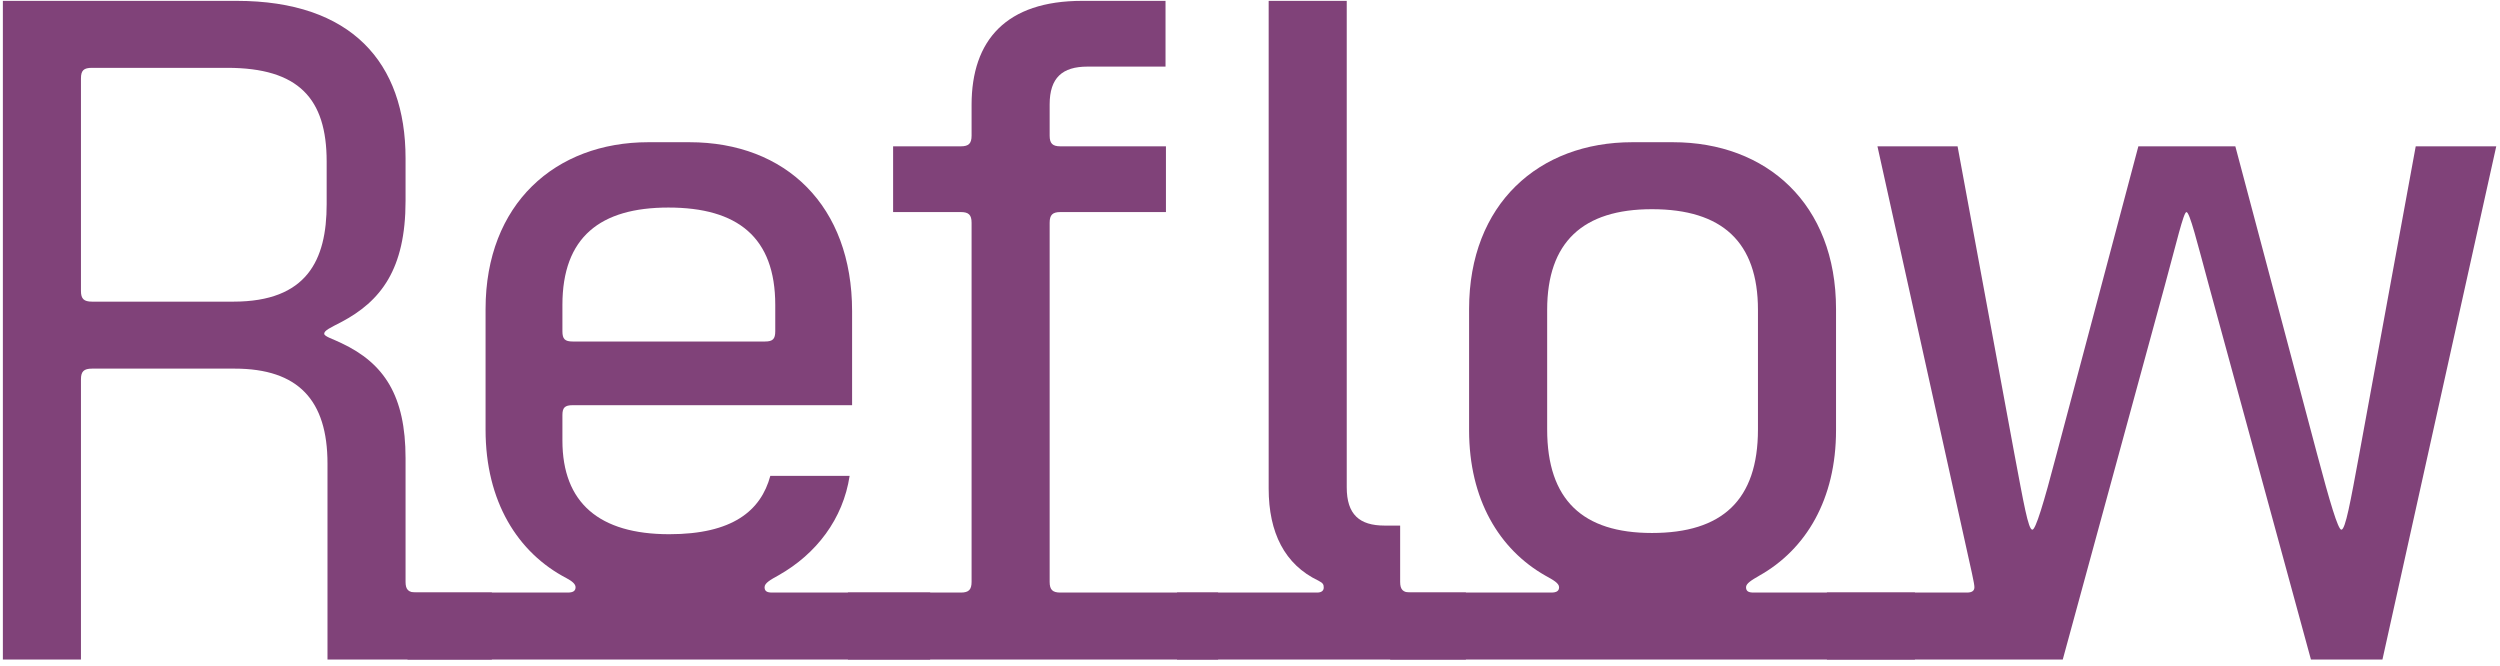 <?xml version="1.0" encoding="UTF-8" standalone="no"?>
<!DOCTYPE svg PUBLIC "-//W3C//DTD SVG 1.1//EN" "http://www.w3.org/Graphics/SVG/1.1/DTD/svg11.dtd">
<svg xmlns="http://www.w3.org/2000/svg" xmlns:xl="http://www.w3.org/1999/xlink" version="1.1" viewBox="392 412 289 77" width="289pt" height="77pt" xmlns:dc="http://purl.org/dc/elements/1.1/">
  <defs/>
  <g stroke="none" stroke-opacity="1" stroke-dasharray="none" fill="none" fill-opacity="1">
    <title>Canvas 1</title>
    <g>
      <title>Layer 1</title>
      <path d="M 440.165 480.5 C 439.215 480.5 438.882 480.168 438.882 479.265 L 438.882 464.967 C 438.882 457.748 436.413 453.995 431.473 451.668 C 430.522 451.192 429.478 450.908 429.478 450.575 C 429.478 450.195 430.238 449.863 431.425 449.245 C 436.033 446.822 438.882 443.118 438.882 435.233 L 438.882 430.293 C 438.882 419.225 432.613 412.1 419.36 412.1 L 392.332 412.1 L 392.332 488.243 L 401.358 488.243 L 401.358 455.848 C 401.358 454.945 401.69 454.613 402.64 454.613 L 419.123 454.613 C 426.485 454.613 429.858 458.27 429.858 465.585 L 429.858 488.243 L 448.858 488.243 L 448.858 480.5 Z M 402.64 446.87 C 401.69 446.87 401.358 446.538 401.358 445.635 L 401.358 421.077 C 401.358 420.127 401.69 419.842 402.64 419.842 L 418.267 419.842 C 426.533 419.842 429.762 423.405 429.762 430.673 L 429.762 435.613 C 429.762 442.072 427.483 446.87 418.98 446.87 Z" fill="#804279"/>
      <path d="M 481.24 480.5 C 480.623 480.5 480.385 480.31 480.385 479.882 C 480.385 479.408 481.05 479.027 482 478.505 C 486.37 476.035 489.457 471.998 490.217 467.01 L 481.05 467.01 C 479.957 471.048 476.68 473.755 469.365 473.755 C 461.29 473.755 457.015 470.145 457.015 462.925 L 457.015 459.98 C 457.015 459.125 457.3 458.84 458.202 458.84 L 490.502 458.84 L 490.502 447.962 C 490.502 435.803 482.855 428.44 471.692 428.44 L 466.942 428.44 C 456.207 428.44 448.132 435.565 448.132 447.725 L 448.132 461.69 C 448.132 469.955 451.837 475.892 457.49 478.837 C 458.108 479.17 458.535 479.502 458.535 479.882 C 458.535 480.31 458.25 480.5 457.632 480.5 L 439.108 480.5 L 439.108 488.243 L 499.527 488.243 L 499.527 480.5 Z M 457.015 447.25 C 457.015 439.413 461.385 435.993 469.27 435.993 C 477.25 435.993 481.62 439.413 481.62 447.25 L 481.62 450.29 C 481.62 451.192 481.335 451.478 480.433 451.478 L 458.202 451.478 C 457.3 451.478 457.015 451.192 457.015 450.29 Z" fill="#804279"/>
      <path d="M 514.575 480.5 C 513.673 480.5 513.34 480.168 513.34 479.265 L 513.34 437.75 C 513.34 436.848 513.673 436.515 514.575 436.515 L 526.783 436.515 L 526.783 428.915 L 514.575 428.915 C 513.673 428.915 513.34 428.582 513.34 427.68 L 513.34 424.07 C 513.34 420.983 514.812 419.7 517.71 419.7 L 526.735 419.7 L 526.735 412.1 L 517.092 412.1 C 508.353 412.1 504.315 416.613 504.315 424.118 L 504.315 427.68 C 504.315 428.582 503.983 428.915 503.08 428.915 L 495.243 428.915 L 495.243 436.515 L 503.08 436.515 C 503.983 436.515 504.315 436.848 504.315 437.75 L 504.315 479.265 C 504.315 480.168 503.983 480.5 503.08 480.5 L 490.017 480.5 L 490.017 488.243 L 532.815 488.243 L 532.815 480.5 Z" fill="#804279"/>
      <path d="M 555.092 480.5 C 554.19 480.5 553.857 480.168 553.857 479.265 L 553.857 472.757 L 552.053 472.757 C 549.155 472.757 547.683 471.475 547.683 468.34 L 547.683 412.1 L 538.658 412.1 L 538.658 468.483 C 538.658 473.565 540.51 477.27 544.405 479.123 C 544.975 479.408 545.023 479.598 545.023 479.93 C 545.023 480.262 544.785 480.5 544.263 480.5 L 528.065 480.5 L 528.065 488.243 L 561.457 488.243 L 561.457 480.5 Z" fill="#804279"/>
      <path d="M 594.697 480.5 C 594.08 480.5 593.842 480.31 593.842 479.882 C 593.842 479.455 594.46 479.075 595.362 478.553 C 600.778 475.512 604.245 469.717 604.245 461.738 L 604.245 447.725 C 604.245 435.565 596.217 428.44 585.388 428.44 L 580.685 428.44 C 569.903 428.44 561.827 435.565 561.827 447.725 L 561.827 461.738 C 561.827 469.717 565.295 475.512 570.663 478.553 C 571.518 479.027 572.23 479.408 572.23 479.882 C 572.23 480.31 571.945 480.5 571.327 480.5 L 552.707 480.5 L 552.707 488.243 L 613.365 488.243 L 613.365 480.5 Z M 570.852 447.82 C 570.852 439.983 574.985 436.183 582.965 436.183 C 591.087 436.183 595.22 439.983 595.22 447.82 L 595.22 461.642 C 595.22 469.812 591.087 473.613 582.965 473.613 C 574.985 473.613 570.852 469.812 570.852 461.642 Z" fill="#804279"/>
      <path d="M 671.258 428.915 L 664.75 464.397 C 663.705 470.05 663.135 473.233 662.66 473.233 C 662.28 473.233 661.33 470.05 659.857 464.493 L 650.405 428.915 L 639.195 428.915 L 629.742 464.493 C 628.222 470.288 627.32 473.233 626.94 473.233 C 626.465 473.233 625.942 470.192 624.85 464.397 L 618.295 428.915 L 609.033 428.915 L 619.957 478.267 C 620.148 479.17 620.242 479.645 620.242 479.882 C 620.242 480.262 620.005 480.5 619.388 480.5 L 603.19 480.5 L 603.19 488.243 L 630.455 488.243 L 642.235 445.065 C 643.612 440.03 644.42 436.515 644.753 436.515 C 645.133 436.515 645.987 439.983 647.365 445.065 L 659.145 488.243 L 667.41 488.243 L 680.567 428.915 Z" fill="#804279"/>
    </g>
  </g>
</svg>
